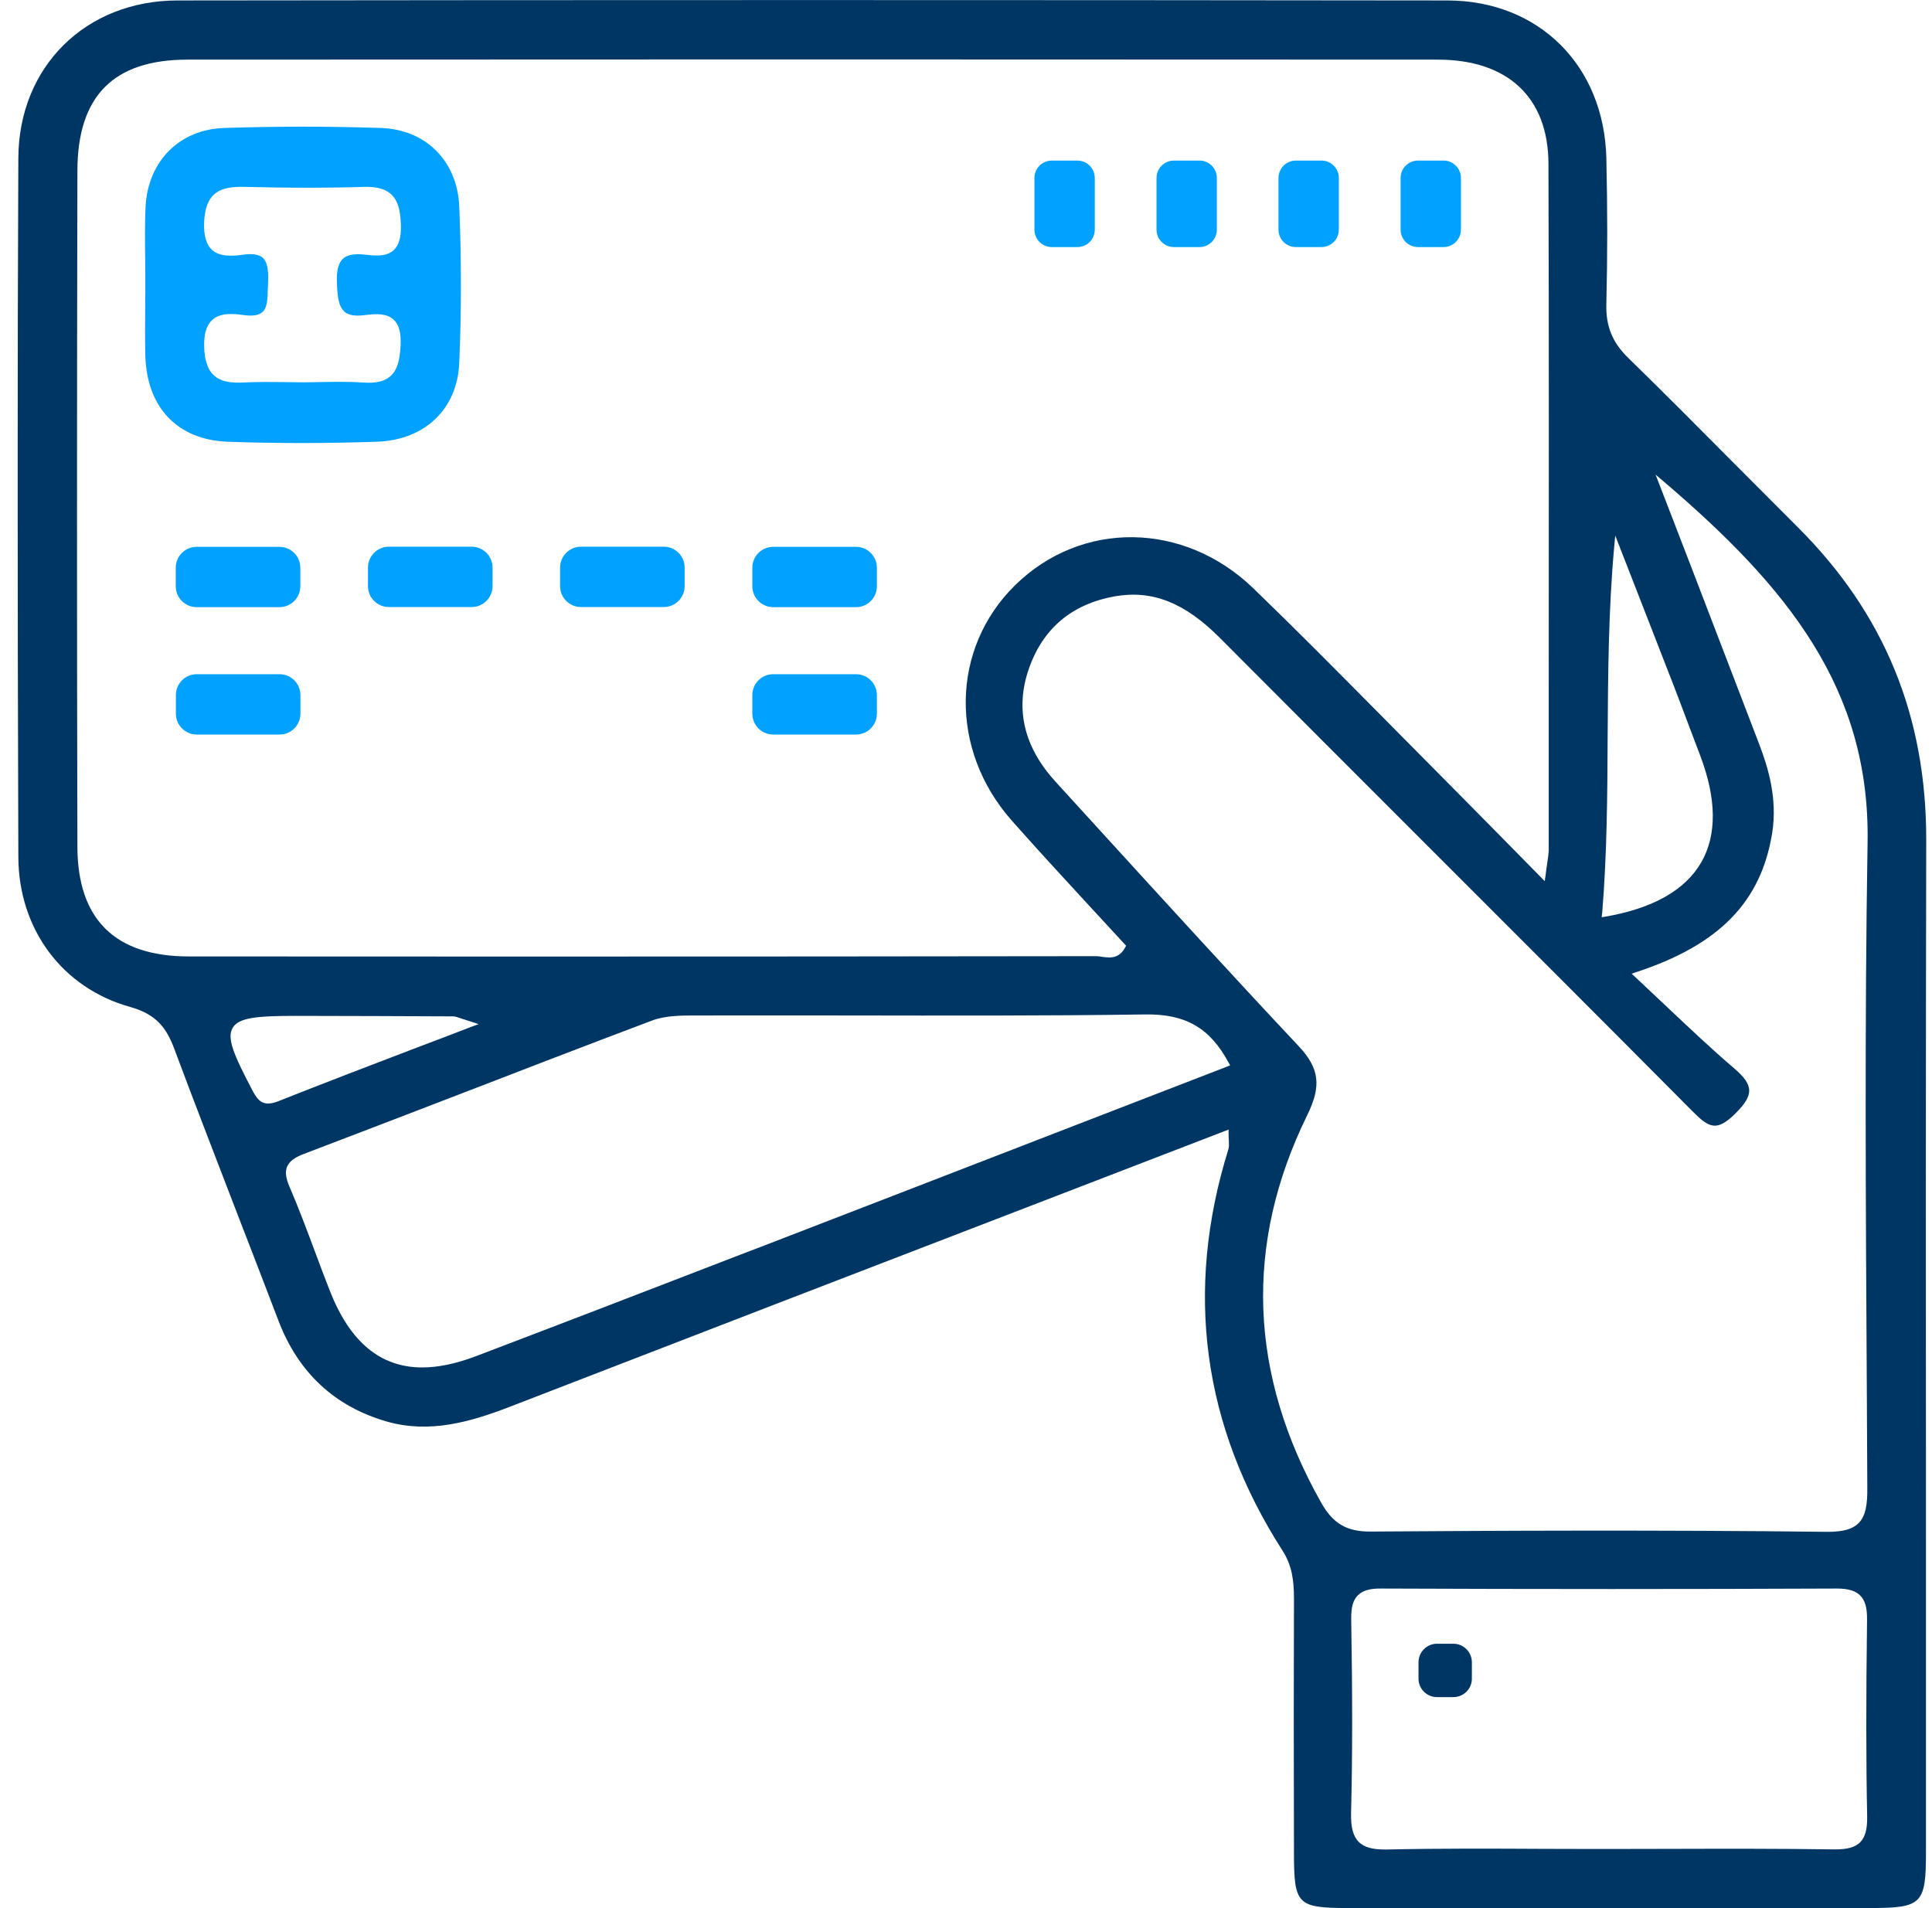 <?xml version="1.0" encoding="UTF-8"?> <svg xmlns="http://www.w3.org/2000/svg" width="81" height="80" viewBox="0 0 81 80" fill="none"><g id="Tarjetas"><mask id="mask0_1497_15726" style="mask-type:alpha" maskUnits="userSpaceOnUse" x="0" y="0" width="81" height="81"><rect id="Rectangle 58" x="0.742" y="0.002" width="80" height="80" fill="#D9D9D9"></rect></mask><g mask="url(#mask0_1497_15726)"> </g><g id="Layer_1" clip-path="url(#clip0_1497_15726)"><path id="Vector" d="M80.758 35.24C80.769 30.019 79.001 25.716 75.358 22.089C74.515 21.246 73.666 20.397 72.823 19.548C71.336 18.051 69.801 16.505 68.272 15.013C67.596 14.359 67.32 13.673 67.347 12.732C67.396 10.781 67.396 8.727 67.347 6.629C67.25 2.738 64.509 0.024 60.682 0.019C42.758 -0.003 24.845 -0.003 7.439 0.019C3.585 0.024 0.785 2.802 0.769 6.629C0.731 15.132 0.731 24.159 0.769 35.916C0.774 38.959 2.618 41.429 5.461 42.219C6.569 42.527 6.985 43.116 7.304 43.965C8.12 46.159 8.985 48.375 9.807 50.521C10.428 52.132 11.055 53.743 11.666 55.348C12.493 57.538 14.023 58.965 16.207 59.597C18.007 60.116 19.726 59.613 21.32 59.002C28.817 56.1 36.477 53.148 43.877 50.3L51.509 47.359V47.516C51.509 47.646 51.515 47.743 51.52 47.83C51.526 47.981 51.531 48.089 51.499 48.192C49.65 54.127 50.417 59.792 53.774 65.019C54.169 65.635 54.25 66.267 54.25 67.013C54.239 70.365 54.239 73.689 54.25 77.656C54.25 79.862 54.38 79.992 56.526 79.997H78.45C80.574 79.992 80.747 79.819 80.747 77.673V64.689C80.742 55.035 80.736 45.051 80.758 35.235V35.24ZM67.169 38.321C67.374 35.851 67.391 33.321 67.401 30.878C67.418 28.273 67.434 25.581 67.677 22.91L67.72 22.456L68.526 24.521C69.077 25.932 69.628 27.343 70.174 28.754C70.418 29.386 70.655 30.019 70.893 30.651L71.282 31.678C71.969 33.489 71.985 34.992 71.336 36.138C70.661 37.321 69.299 38.089 67.288 38.435L67.153 38.456L67.163 38.321H67.169ZM3.245 35.5C3.223 26.516 3.223 17.246 3.245 7.165C3.25 4.024 4.758 2.505 7.85 2.5C24.645 2.489 42.293 2.489 60.293 2.5C63.223 2.505 64.909 4.094 64.92 6.856C64.942 14.208 64.936 21.678 64.931 28.91V35.662C64.926 35.786 64.909 35.91 64.877 36.132C64.855 36.278 64.828 36.462 64.796 36.721L64.763 36.943L62.834 34.981C61.596 33.727 60.455 32.57 59.299 31.408C58.758 30.862 58.207 30.305 57.666 29.759C55.996 28.073 54.272 26.332 52.542 24.662C49.639 21.862 45.347 21.802 42.563 24.532C39.855 27.186 39.791 31.43 42.417 34.402C43.488 35.613 44.601 36.819 45.682 37.992C46.174 38.521 46.666 39.062 47.163 39.597L47.212 39.651L47.174 39.721C46.996 40.062 46.742 40.143 46.499 40.143C46.396 40.143 46.293 40.127 46.207 40.116C46.12 40.1 46.039 40.089 45.964 40.089C38.288 40.1 30.331 40.105 22.191 40.105C17.493 40.105 12.726 40.1 7.92 40.1C4.823 40.1 3.25 38.548 3.245 35.494V35.5ZM11.655 46.175C11.488 46.24 11.353 46.267 11.239 46.267C10.909 46.267 10.747 46.029 10.58 45.711C9.79 44.208 9.499 43.516 9.758 43.089C10.012 42.667 10.753 42.592 12.401 42.592H12.461C14.65 42.597 16.834 42.602 19.017 42.613C19.093 42.619 19.158 42.64 19.315 42.694C19.412 42.727 19.558 42.775 19.769 42.84L20.066 42.938L19.774 43.046C18.98 43.354 18.207 43.646 17.45 43.932C15.439 44.7 13.536 45.429 11.655 46.175ZM51.466 44.711L45.104 47.17C40.688 48.878 36.293 50.581 31.893 52.278L31.255 52.521C27.547 53.954 23.715 55.429 19.936 56.867C19.12 57.175 18.374 57.332 17.704 57.332C15.953 57.332 14.677 56.273 13.834 54.132C13.617 53.586 13.412 53.029 13.207 52.483C12.872 51.586 12.526 50.657 12.142 49.765C11.98 49.392 11.947 49.127 12.039 48.91C12.136 48.689 12.347 48.527 12.753 48.375C14.801 47.597 16.845 46.808 18.888 46.024C21.655 44.954 24.52 43.851 27.342 42.786C27.909 42.575 28.563 42.575 29.196 42.575H29.385C31.439 42.57 33.499 42.575 35.558 42.575C39.639 42.581 43.855 42.592 48.001 42.532C49.709 42.505 50.726 43.094 51.515 44.559L51.574 44.667L51.461 44.711H51.466ZM77.99 77.24C77.774 77.451 77.45 77.543 76.904 77.538C74.607 77.505 72.272 77.51 70.007 77.516C69.131 77.516 68.25 77.521 67.374 77.521H66.85C66.147 77.521 65.445 77.516 64.742 77.516C62.58 77.505 60.347 77.494 58.153 77.543H58.061C57.526 77.543 57.191 77.446 56.964 77.224C56.731 76.986 56.628 76.608 56.645 75.997C56.704 73.635 56.704 71.056 56.65 67.873C56.645 67.392 56.726 67.089 56.926 66.889C57.12 66.689 57.434 66.592 57.926 66.602C64.396 66.629 70.812 66.629 77.007 66.602H77.017C77.482 66.602 77.796 66.694 77.99 66.894C78.191 67.094 78.282 67.402 78.277 67.894C78.234 71.235 78.234 73.792 78.282 76.181C78.288 76.694 78.201 77.019 77.99 77.24ZM78.266 58.056C78.272 59.505 78.282 60.954 78.288 62.402C78.293 63.051 78.228 63.554 77.92 63.862C77.672 64.111 77.272 64.224 76.639 64.224H76.574C69.65 64.143 62.726 64.175 57.466 64.213H57.434C56.461 64.213 55.888 63.878 55.401 63.019C52.353 57.63 52.153 52.159 54.807 46.754C55.412 45.516 55.32 44.786 54.428 43.84C51.645 40.878 48.85 37.813 46.153 34.856L44.255 32.775C42.926 31.321 42.553 29.727 43.131 28.051C43.72 26.348 44.936 25.327 46.736 25.002C48.309 24.727 49.666 25.262 51.142 26.743C53.942 29.554 56.753 32.365 59.558 35.17C63.299 38.91 67.163 42.77 70.953 46.586C71.65 47.289 71.969 47.462 72.753 46.689C73.163 46.283 73.347 45.981 73.336 45.705C73.326 45.435 73.136 45.159 72.693 44.781C71.769 43.992 70.861 43.132 69.909 42.235C69.472 41.824 69.023 41.397 68.542 40.948L68.407 40.824L68.58 40.765C72.066 39.624 73.834 37.824 74.299 34.927C74.531 33.483 74.126 32.159 73.742 31.165C72.807 28.716 71.861 26.273 70.872 23.683L69.412 19.9L69.736 20.175C74.953 24.619 78.407 28.889 78.299 35.316C78.174 42.894 78.223 50.608 78.266 58.062V58.056Z" fill="#003664"></path><path id="Vector_2" d="M19.255 8.657C19.174 6.748 17.85 5.424 15.958 5.365C13.774 5.294 11.569 5.294 9.401 5.365C7.531 5.424 6.207 6.748 6.104 8.657C6.066 9.403 6.077 10.17 6.088 10.911C6.093 11.251 6.093 11.586 6.093 11.932V12.04C6.088 12.311 6.088 12.581 6.088 12.857C6.082 13.521 6.077 14.219 6.093 14.894C6.147 17.089 7.445 18.446 9.558 18.521C11.569 18.592 13.672 18.592 15.796 18.521C17.812 18.451 19.174 17.154 19.255 15.208C19.347 13.067 19.347 10.862 19.255 8.657ZM14.434 13.067C14.612 13.219 14.904 13.267 15.326 13.208C15.736 13.154 16.201 13.127 16.499 13.397C16.72 13.597 16.818 13.932 16.796 14.43C16.774 14.943 16.709 15.473 16.369 15.77C16.163 15.954 15.872 16.046 15.472 16.046C15.407 16.046 15.336 16.046 15.266 16.04C14.661 15.997 14.034 16.008 13.434 16.019C13.158 16.024 12.888 16.03 12.618 16.03C12.369 16.024 12.12 16.024 11.877 16.019C11.353 16.013 10.807 16.008 10.272 16.035C9.634 16.073 9.239 15.986 8.974 15.743C8.72 15.516 8.585 15.143 8.563 14.597C8.536 14.03 8.645 13.646 8.899 13.413C9.228 13.111 9.764 13.143 10.201 13.208C10.58 13.262 10.839 13.224 10.991 13.094C11.212 12.911 11.218 12.527 11.228 12.121C11.234 12.035 11.234 11.943 11.239 11.857C11.266 11.294 11.201 10.986 11.023 10.813C10.861 10.667 10.591 10.624 10.201 10.678C9.736 10.743 9.212 10.77 8.888 10.478C8.645 10.251 8.536 9.873 8.558 9.311C8.618 8.051 9.245 7.808 10.25 7.835C12.201 7.884 13.796 7.884 15.255 7.835C15.834 7.819 16.223 7.938 16.466 8.213C16.688 8.462 16.791 8.835 16.807 9.44C16.823 9.943 16.726 10.284 16.504 10.489C16.277 10.7 15.937 10.754 15.369 10.684C14.888 10.624 14.569 10.673 14.38 10.846C14.191 11.019 14.104 11.343 14.126 11.83C14.142 12.376 14.18 12.846 14.445 13.067H14.434Z" fill="#00A1FF"></path><path id="Vector_3" d="M45.169 6.732H44.099C43.696 6.732 43.369 7.059 43.369 7.462V9.629C43.369 10.032 43.696 10.359 44.099 10.359H45.169C45.572 10.359 45.899 10.032 45.899 9.629V7.462C45.899 7.059 45.572 6.732 45.169 6.732Z" fill="#00A1FF"></path><path id="Vector_4" d="M50.288 6.732H49.218C48.815 6.732 48.488 7.059 48.488 7.462V9.629C48.488 10.032 48.815 10.359 49.218 10.359H50.288C50.691 10.359 51.017 10.032 51.017 9.629V7.462C51.017 7.059 50.691 6.732 50.288 6.732Z" fill="#00A1FF"></path><path id="Vector_5" d="M55.401 6.732H54.331C53.928 6.732 53.601 7.059 53.601 7.462V9.629C53.601 10.032 53.928 10.359 54.331 10.359H55.401C55.804 10.359 56.131 10.032 56.131 9.629V7.462C56.131 7.059 55.804 6.732 55.401 6.732Z" fill="#00A1FF"></path><path id="Vector_6" d="M60.52 6.732H59.45C59.047 6.732 58.72 7.059 58.72 7.462V9.629C58.72 10.032 59.047 10.359 59.45 10.359H60.52C60.923 10.359 61.25 10.032 61.25 9.629V7.462C61.25 7.059 60.923 6.732 60.52 6.732Z" fill="#00A1FF"></path><path id="Vector_7" d="M7.369 23.802V24.581C7.369 25.064 7.761 25.456 8.245 25.456H11.715C12.198 25.456 12.591 25.064 12.591 24.581V23.802C12.591 23.319 12.198 22.927 11.715 22.927H8.245C7.761 22.927 7.369 23.319 7.369 23.802Z" fill="#00A1FF"></path><path id="Vector_8" d="M15.428 23.797V24.576C15.428 25.059 15.82 25.451 16.304 25.451H19.774C20.258 25.451 20.65 25.059 20.65 24.576V23.797C20.65 23.314 20.258 22.921 19.774 22.921H16.304C15.82 22.921 15.428 23.314 15.428 23.797Z" fill="#00A1FF"></path><path id="Vector_9" d="M23.482 23.797V24.576C23.482 25.059 23.875 25.451 24.358 25.451H27.828C28.312 25.451 28.704 25.059 28.704 24.576V23.797C28.704 23.314 28.312 22.921 27.828 22.921H24.358C23.875 22.921 23.482 23.314 23.482 23.797Z" fill="#00A1FF"></path><path id="Vector_10" d="M31.542 23.802V24.581C31.542 25.064 31.934 25.456 32.418 25.456H35.888C36.372 25.456 36.764 25.064 36.764 24.581V23.802C36.764 23.319 36.372 22.927 35.888 22.927H32.418C31.934 22.927 31.542 23.319 31.542 23.802Z" fill="#00A1FF"></path><path id="Vector_11" d="M7.374 29.143V29.921C7.374 30.405 7.766 30.797 8.25 30.797H11.72C12.204 30.797 12.596 30.405 12.596 29.921V29.143C12.596 28.659 12.204 28.267 11.72 28.267H8.25C7.766 28.267 7.374 28.659 7.374 29.143Z" fill="#00A1FF"></path><path id="Vector_12" d="M31.542 29.143V29.921C31.542 30.405 31.934 30.797 32.418 30.797H35.888C36.372 30.797 36.764 30.405 36.764 29.921V29.143C36.764 28.659 36.372 28.267 35.888 28.267H32.418C31.934 28.267 31.542 28.659 31.542 29.143Z" fill="#00A1FF"></path><path id="Vector_13" d="M61.709 69.694V70.381C61.709 70.808 61.364 71.154 60.931 71.154H60.245C59.818 71.154 59.472 70.808 59.472 70.381V69.694C59.472 69.267 59.818 68.916 60.245 68.916H60.931C61.364 68.916 61.709 69.267 61.709 69.694Z" fill="#003664"></path></g></g><defs><clipPath id="clip0_1497_15726"><rect width="80.016" height="80" fill="white" transform="translate(0.742 0.002)"></rect></clipPath></defs></svg> 